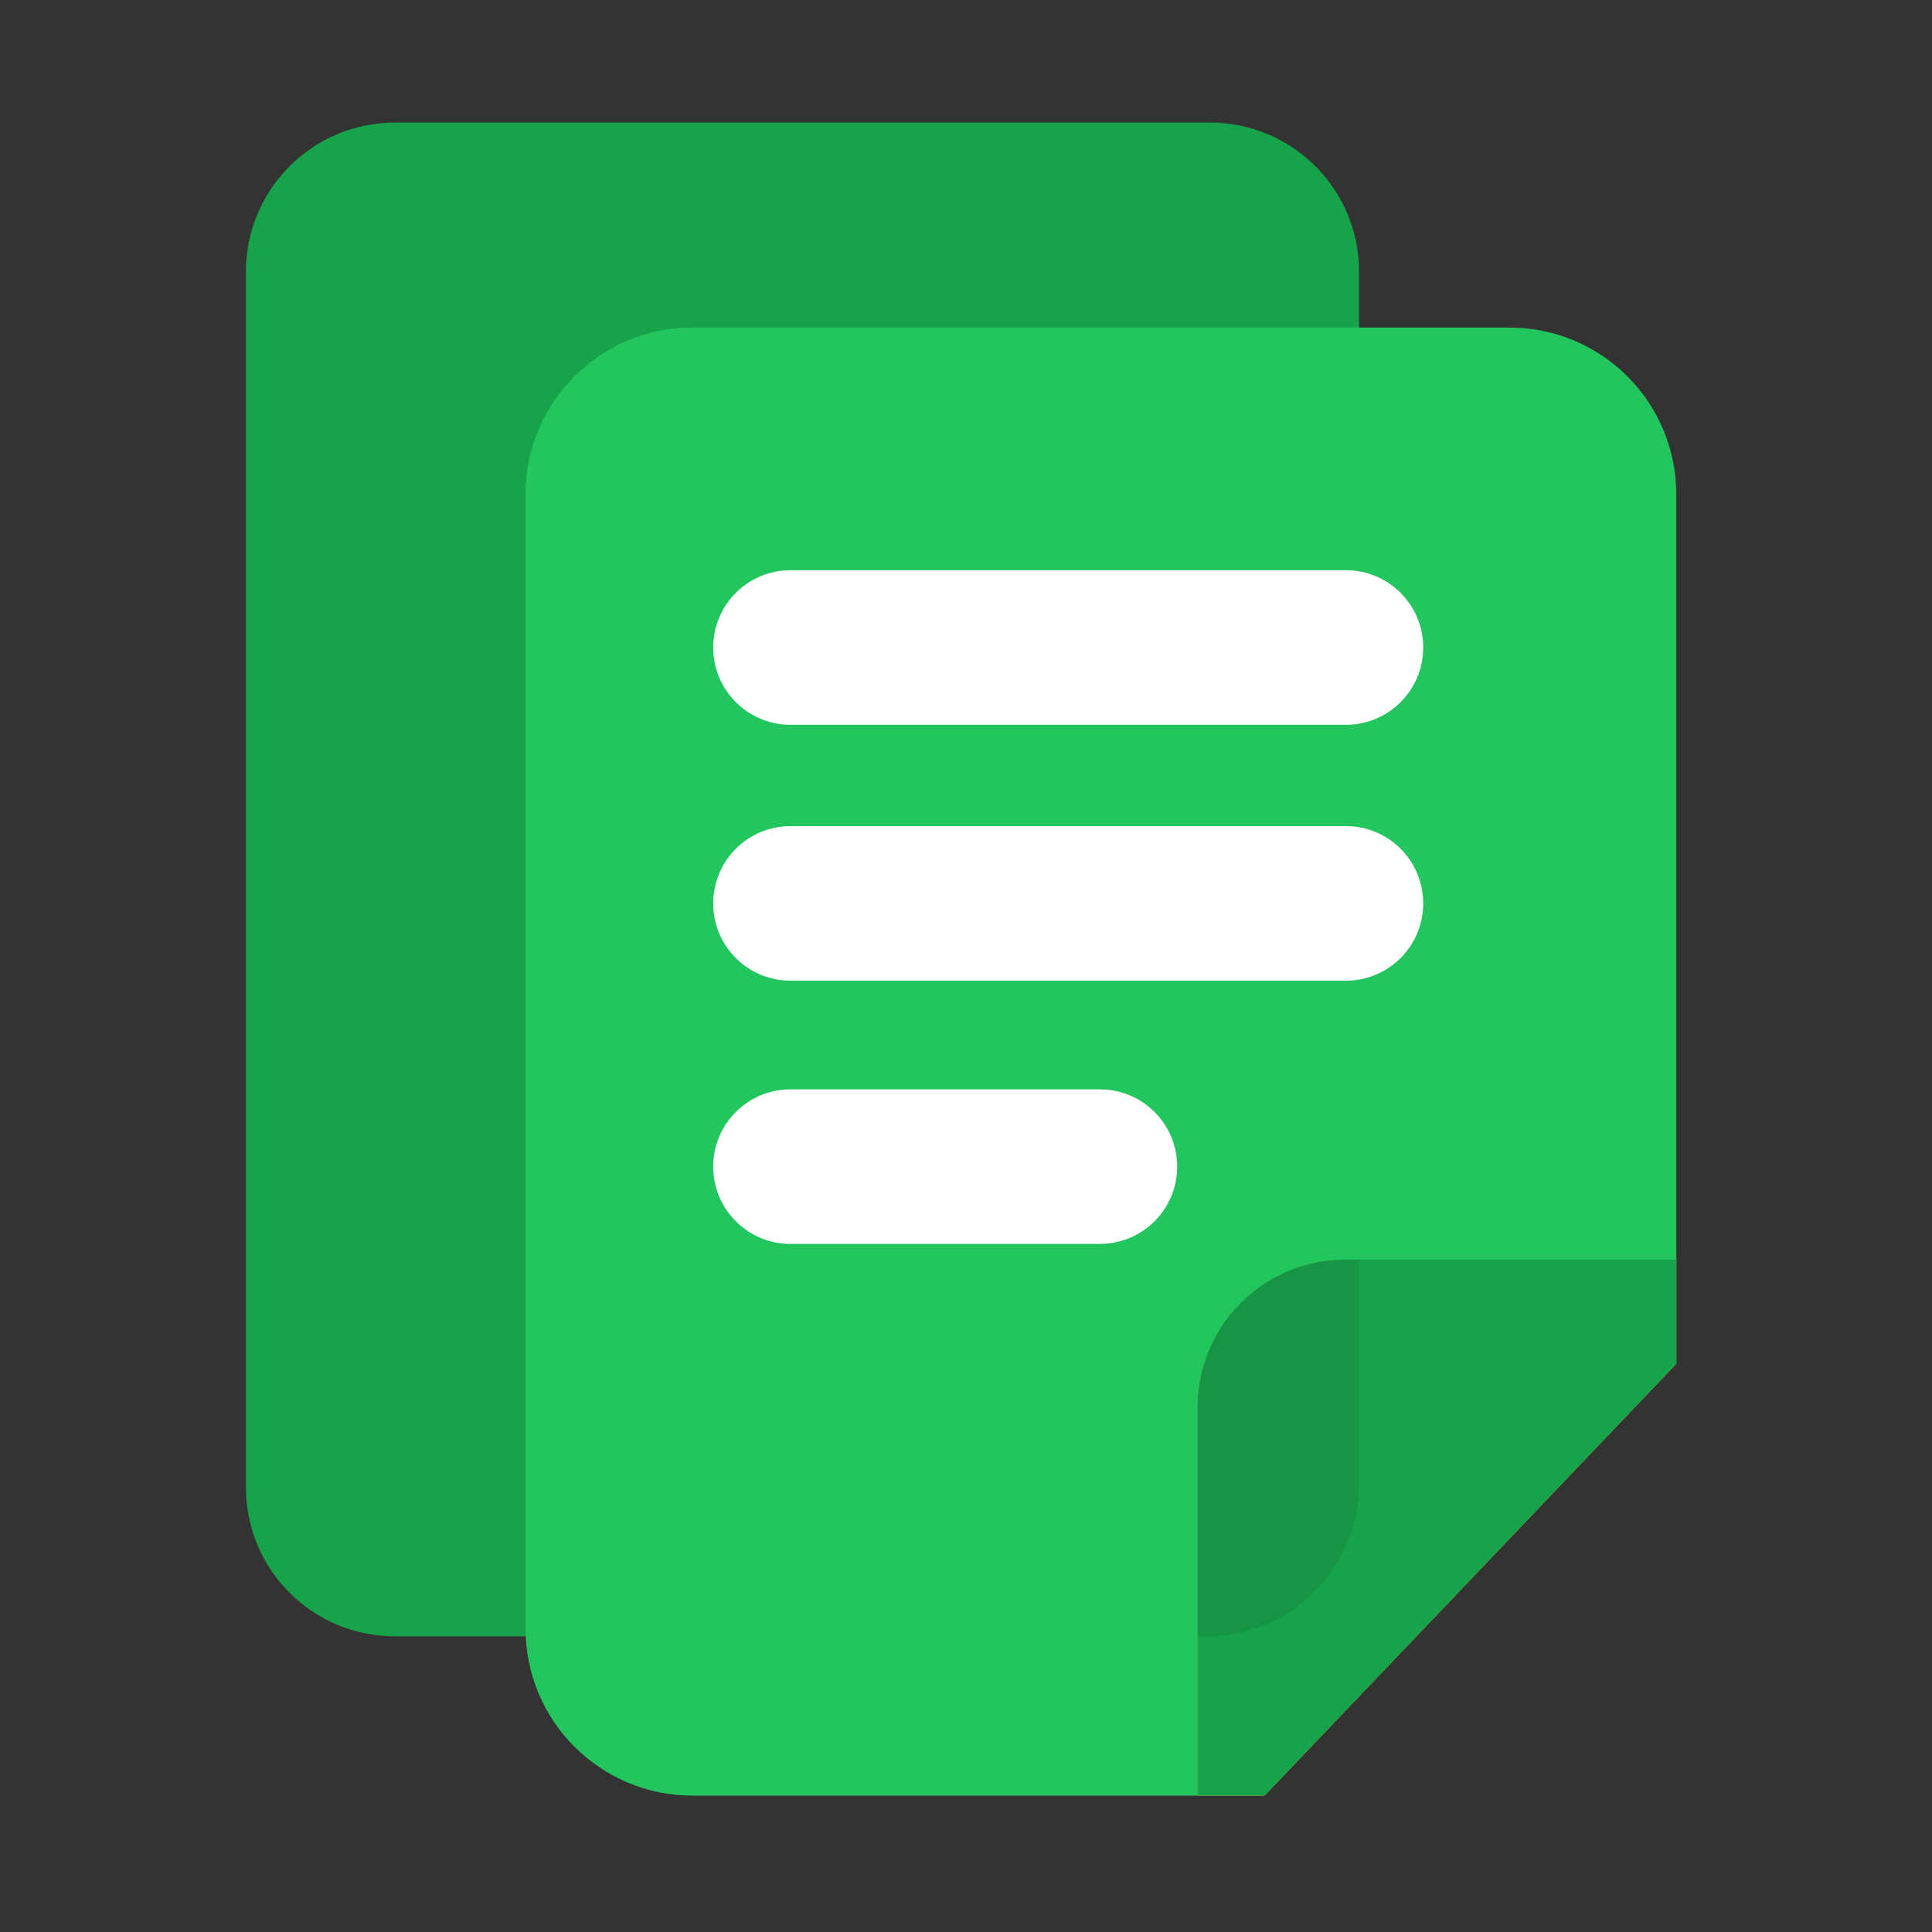 <svg width="1024" height="1024" xmlns="http://www.w3.org/2000/svg" p-id="14356" version="1.1" class="icon" t="1763801618921">

 <rect width="100%" height="100%" fill="#333333" stroke="none"/>

 <g>
  <title>Layer 1</title>
  <path id="svg_1" p-id="14357" fill="#16a34a" d="m209.306,867.277l432.077,0c43.622,0 78.95,-35.379 78.95,-78.95l0,-644.403c0,-43.622 -35.379,-78.95 -78.95,-78.95l-432.077,0c-43.622,0 -78.95,35.379 -78.95,78.95l0,644.403c-0.051,43.622 35.328,78.95 78.95,78.95z"/>
  <path id="svg_2" p-id="14358" fill="#22c55e" d="m367.002,951.706l303.206,0l218.266,-228.915l0,-460.749c0,-48.845 -39.578,-88.422 -88.422,-88.422l-433.05,0c-48.845,0 -88.422,39.578 -88.422,88.422l0,601.19c-0.051,48.845 39.578,88.474 88.422,88.474z"/>
  <path id="svg_3" p-id="14359" fill="#22c55e" d="m720.333,786.534l0,-612.915l-353.331,0c-48.845,0 -88.422,39.578 -88.422,88.422l0,601.19c0,1.382 0.154,2.714 0.205,4.045l360.806,0c44.595,0 80.742,-36.147 80.742,-80.742z"/>
  <path id="svg_4" p-id="14360" fill="#ffffff" d="m713.37,384.154l-294.4,0c-22.63,0 -40.96,-18.33 -40.96,-40.96s18.33,-40.96 40.96,-40.96l294.4,0c22.63,0 40.96,18.33 40.96,40.96s-18.33,40.96 -40.96,40.96zm0,135.629l-294.4,0c-22.63,0 -40.96,-18.33 -40.96,-40.96s18.33,-40.96 40.96,-40.96l294.4,0c22.63,0 40.96,18.33 40.96,40.96s-18.33,40.96 -40.96,40.96zm-130.458,139.52l-163.942,0c-22.63,0 -40.96,-18.33 -40.96,-40.96s18.33,-40.96 40.96,-40.96l163.994,0c22.63,0 40.96,18.33 40.96,40.96s-18.381,40.96 -41.011,40.96z"/>
  <path id="svg_5" p-id="14361" fill="#FCA235" d="m670.208,951.706l218.266,-228.915l0,-55.142l-175.462,0c-43.213,0 -78.234,35.021 -78.234,78.234l0,205.773l35.43,0l0,0.051z"/>
  <path id="svg_6" p-id="14362" fill="#16a34a" d="m670.208,951.706l218.266,-228.915l0,-55.142l-175.462,0c-43.213,0 -78.234,35.021 -78.234,78.234l0,205.773l35.43,0l0,0.051z"/>
  <path id="svg_7" p-id="14363" fill="#169645" d="m713.011,667.648c-43.213,0 -78.234,35.021 -78.234,78.234l0,121.395l4.813,0c44.595,0 80.742,-36.147 80.742,-80.742l0,-118.886l-7.322,0z"/>
 </g>
</svg>